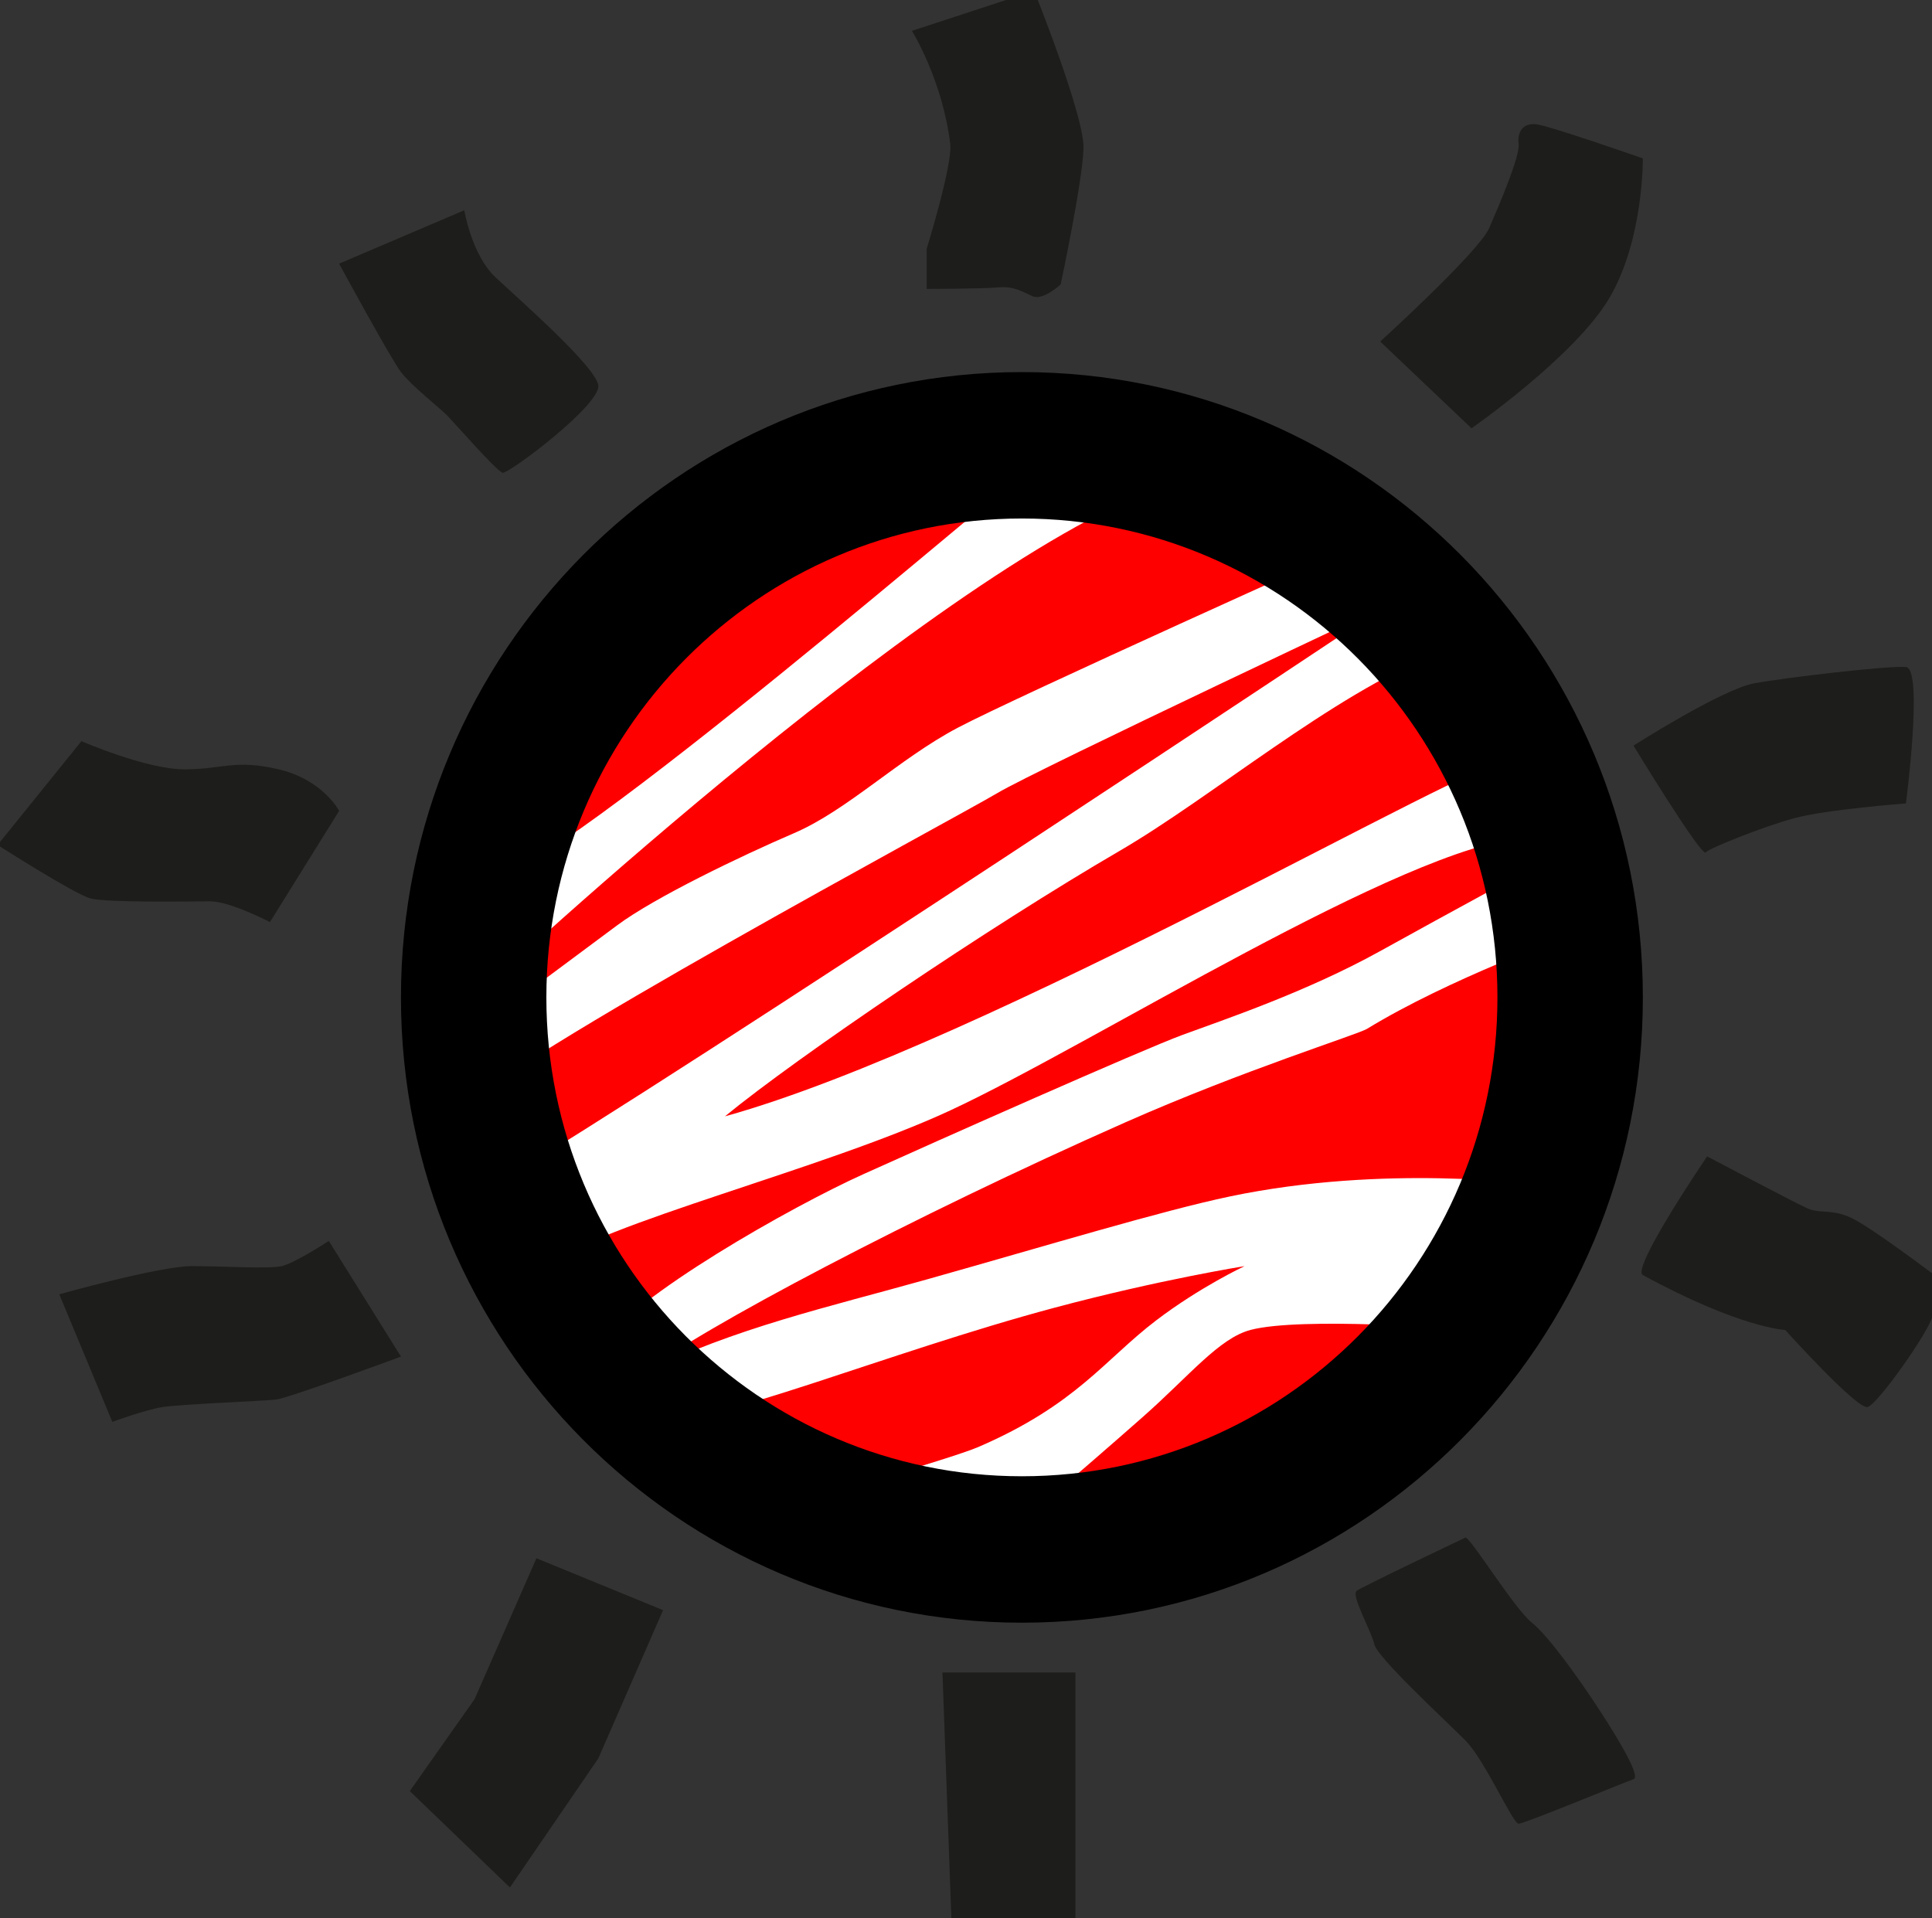 <?xml version="1.0" encoding="UTF-8"?>
<svg xmlns="http://www.w3.org/2000/svg" id="Livello_4" version="1.1" viewBox="0 0 1114.09 1106.26">
  <rect x="0" y="0" width="1114.09" height="1106.26" fill="#333333" stroke="none"/>
  <defs>
    <style>
      .st0 {
        fill: #1d1d1b;
      }

      .st1 {
        fill: #fff;
      }

      .st2 {
        fill: red;
      }
    </style>
  </defs>
  <ellipse class="st2" cx="589.28" cy="575.17" rx="290.23" ry="292.29"></ellipse>
  <path class="st1" d="M279.62,509.51c45.43-8.43,299.54-229.89,332.02-253.99,16.13-4.28,55.08,9.45,70.42,20.98-127.31,36.32-402.44,293.73-402.44,293.73v-60.72Z"></path>
  <path class="st1" d="M782.32,313.68s-196.16,88.08-230.12,106.04c-33.97,17.96-63.57,47.53-94.26,60.72s-80.44,37.09-102,53.13c-21.57,16.04-94.15,70.02-94.15,70.02,0,0-.85,23.09,5.09,36.77,20.38-27.37,285.32-169.32,308.24-183.01,22.93-13.68,239.46-115.45,239.46-115.45l-32.27-28.22Z"></path>
  <path class="st1" d="M285.56,683.11c104.45-61.57,513.46-333.88,513.46-333.88,0,0,16.41,12.34,29.15,27.73-60.29,23.94-129.15,82.65-182.57,113.74-74.95,43.61-185.97,118.87-227.57,153.08,151.15-41.9,441.62-211.7,445.47-201.82s6.22,17.1,16.01,41.05c-70.02,5.13-249.1,119.06-331.56,157.35-73.41,34.09-200.67,64.8-232.89,89.79-9.38-13.79-19.31-27.37-29.5-47.03Z"></path>
  <path class="st1" d="M345,777.18c20.38-29.93,111.24-81.24,152.85-100.05s160.43-71.64,184.21-80.39c23.78-8.74,71.39-24.73,113.85-48.28,42.46-23.55,90.01-49.21,90.01-49.21l18.68,40.44s-68.78,24.56-116.33,53.63c-5.38,3.29-71.11,23.74-139.26,53.88-122.43,54.13-246.26,119.72-277.67,144.52,51.52-25.75,107.23-38.17,163.04-53.88,68.36-19.24,135.26-39.58,174.93-47.89,89.53-18.75,175.78-6.84,175.78-6.84l-43.56,83.27s-90.99-7.12-120.33.54c-18.21,4.75-35.24,26.43-62.37,50.36-37.89,33.42-80.29,69.37-80.29,69.37l-121.43-19.19s91.38-26.25,106.99-32.98c56.61-24.42,72.89-50.41,102.65-73.07,25.31-19.27,50.95-31.26,50.95-31.26,0,0-48.99,7.77-109.82,24.04-96.8,25.89-198.51,68.79-229.74,64.9-10.11-1.26-33.12-41.9-33.12-41.9Z"></path>
  <path d="M589.28,214.57c-197.75,0-358.07,161.45-358.07,360.6s160.31,360.6,358.07,360.6,358.07-161.45,358.07-360.6-160.31-360.6-358.07-360.6ZM589.28,851.33c-151.45,0-274.22-123.64-274.22-276.16s122.77-276.16,274.22-276.16,274.22,123.64,274.22,276.16-122.77,276.16-274.22,276.16Z"></path>
  <path class="st0" d="M195.55,152.05l72.18-30.79s4.25,25.66,17.83,38.48c13.59,12.83,57.74,51.31,59.44,62.43,1.7,11.12-51.8,51.31-55.2,50.45s-28.02-29.08-32.27-33.35-20.38-16.93-26.32-24.71-35.66-62.52-35.66-62.52Z"></path>
  <path class="st0" d="M525.87,17.79l70.48-23.09s28.87,71.83,28.45,90.65-13.16,78.68-13.16,78.68c0,0-10.19,9.41-16.13,6.84s-10.61-5.99-20.17-5.13-40.97.86-40.97.86v-23.09s15.03-48.61,13.59-60.5c-4.48-36.99-22.08-65.21-22.08-65.21Z"></path>
  <path class="st0" d="M795.9,196.96s56.89-51.74,62.84-65.43,17.83-41.46,16.98-48.52c-.85-7.06,2.55-12.19,10.19-11.34s61.43,19.67,61.43,19.67c0,0,.56,46.21-18.97,79.97s-79.82,75.67-79.82,75.67l-52.65-50.02Z"></path>
  <path class="st0" d="M941.96,429.98s50.95-32.5,69.63-35.92,77.27-10.26,87.46-9.41,0,78.68,0,78.68c0,0-45.85,3.42-64.54,8.55-18.68,5.13-48.4,17.1-50.95,19.67-2.55,2.57-41.61-61.57-41.61-61.57Z"></path>
  <path class="st0" d="M984.42,666.87s50.1,26.51,57.74,29.93,14.44,0,26.32,5.99,45.85,31.64,45.85,31.64c0,0,2.55,15.39,0,24.8-2.55,9.41-31.42,50.45-37.36,52.17-5.94,1.71-47.55-44.47-47.55-44.47,0,0-25.47-.86-82.08-31.64-6.91-3.76,37.07-68.41,37.07-68.41Z"></path>
  <path class="st0" d="M845.15,886.65c3.4.85,28.02,40.95,38.21,49.12s28.02,33.82,36.51,46.65c8.49,12.83,27.17,41.9,22.08,43.61s-62.84,25.66-66.23,25.66-19.53-36.77-30.57-47.89c-11.04-11.12-50.95-47.89-52.65-55.59-1.7-7.7-13.59-28.22-10.19-30.79,3.4-2.57,62.84-30.78,62.84-30.78Z"></path>
  <polygon class="st0" points="543.47 964.46 620.13 964.46 620.13 1111.55 548.8 1111.55 543.47 964.46"></polygon>
  <polygon class="st0" points="382.36 928.55 345 1014.06 294.05 1088.46 236.31 1032.88 273.67 979.86 309.34 898.62 382.36 928.55"></polygon>
  <path class="st0" d="M34.21,746.4s57.74-16.25,76.42-16.25,44.16,1.71,51.8,0c7.64-1.71,27.17-14.54,27.17-14.54l41.61,66.7s-64.54,23.94-72.18,24.8c-7.64.86-55.2,2.66-65.39,4.32-10.19,1.66-28.87,8.51-28.87,8.51l-30.57-73.54Z"></path>
  <path class="st0" d="M46.95,427.42s37.36,16.25,59.44,16.25,28.87-5.99,54.35,0,34.82,23.94,34.82,23.94l-39.91,64.14s-22.93-11.97-34.39-11.97-59.87.86-69.21-1.71S-1.38,487.28-1.38,487.28l48.33-59.86Z"></path>
</svg>
